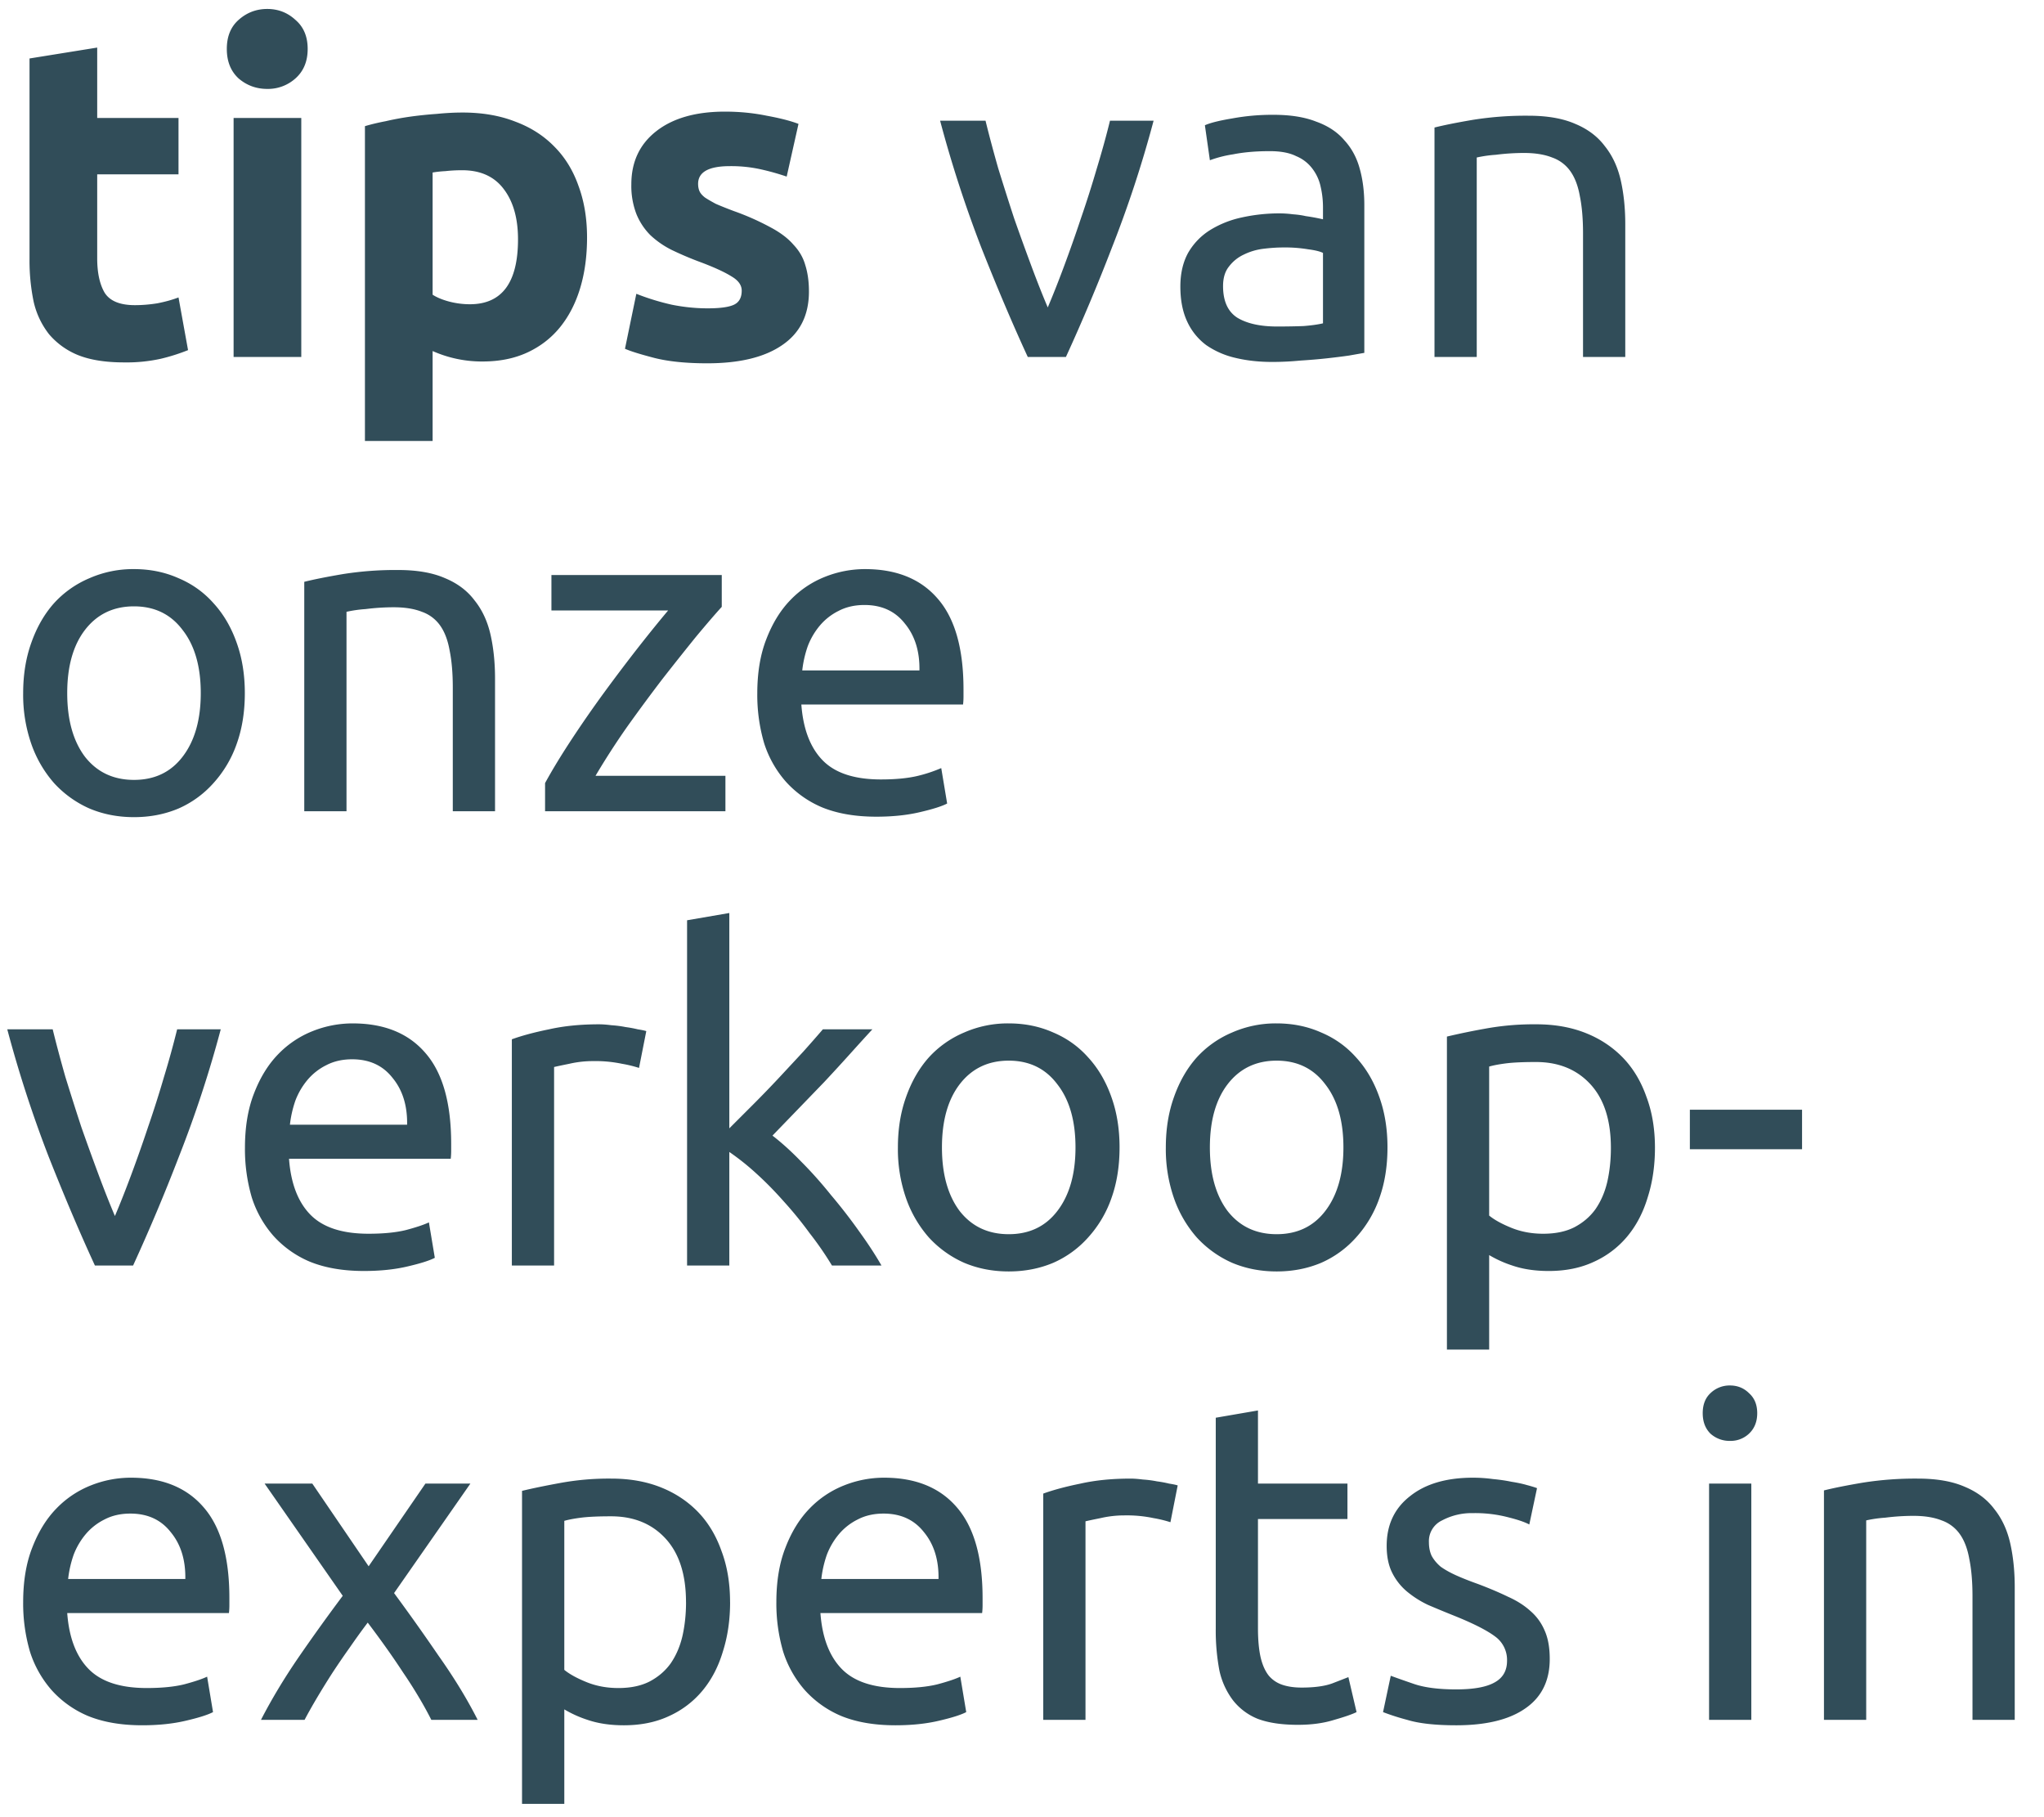 <svg width="63" height="56" viewBox="0 0 63 56" fill="none" xmlns="http://www.w3.org/2000/svg"><path d="M.91 1.802l2.086-.336v2.17h2.506v1.736H2.996v2.59c0 .439.075.789.224 1.05.159.261.471.392.938.392.224 0 .453-.019.686-.056.243-.047.462-.107.658-.182l.294 1.624a5.935 5.935 0 01-.84.266 4.893 4.893 0 01-1.134.112c-.57 0-1.04-.075-1.414-.224a2.309 2.309 0 01-.896-.644 2.524 2.524 0 01-.476-1.008A6.225 6.225 0 01.91 7.99V1.802zM9.287 11H7.2V3.636h2.086V11zm.196-9.492c0 .383-.126.686-.378.91a1.266 1.266 0 01-.868.322c-.336 0-.63-.107-.882-.322-.243-.224-.364-.527-.364-.91s.121-.681.364-.896c.252-.224.546-.336.882-.336.336 0 .625.112.868.336.252.215.378.513.378.896zm6.483 5.866c0-.644-.145-1.157-.434-1.54-.29-.392-.72-.588-1.288-.588-.187 0-.36.01-.518.028a3.36 3.36 0 00-.392.042v3.766c.13.084.298.154.504.21.214.056.429.084.644.084.989 0 1.484-.667 1.484-2.002zm2.128-.056c0 .57-.07 1.087-.21 1.554-.14.467-.346.868-.616 1.204-.271.336-.607.597-1.008.784-.402.187-.864.28-1.386.28a3.738 3.738 0 01-1.54-.322v2.772h-2.086V3.888c.186-.056.4-.107.644-.154.242-.056.494-.103.756-.14.27-.037.54-.065.812-.084.28-.028.546-.042.798-.042.606 0 1.148.093 1.624.28.476.177.877.434 1.204.77.326.327.574.728.742 1.204.177.476.266 1.008.266 1.596zm3.717 2.184c.383 0 .653-.037.812-.112.159-.075.238-.22.238-.434 0-.168-.103-.313-.308-.434-.206-.13-.518-.275-.938-.434a10.37 10.37 0 01-.896-.378 2.759 2.759 0 01-.672-.462 1.972 1.972 0 01-.434-.658 2.41 2.41 0 01-.154-.91c0-.69.256-1.237.77-1.638.513-.401 1.218-.602 2.114-.602.448 0 .877.042 1.288.126.41.075.737.159.98.252l-.364 1.624a7.487 7.487 0 00-.798-.224 4.205 4.205 0 00-.952-.098c-.654 0-.98.182-.98.546 0 .084.014.159.042.224.028.065.084.13.168.196.084.056.196.121.336.196.15.065.336.14.56.224a7.92 7.92 0 011.134.504c.298.159.532.336.7.532.177.187.299.397.364.63.074.233.112.504.112.812 0 .728-.276 1.279-.826 1.652-.541.373-1.311.56-2.31.56-.654 0-1.2-.056-1.638-.168-.43-.112-.728-.205-.896-.28l.35-1.694c.355.14.718.252 1.092.336.373.075.742.112 1.106.112zM35.556 3.72a35.71 35.71 0 01-1.288 3.92A58.542 58.542 0 0132.854 11h-1.176c-.457-.99-.933-2.11-1.428-3.36a37.758 37.758 0 01-1.274-3.92h1.4c.112.457.243.947.392 1.47.159.513.322 1.027.49 1.54.177.504.355.994.532 1.47.177.476.345.9.504 1.274.159-.373.327-.798.504-1.274s.35-.966.518-1.47c.177-.513.34-1.027.49-1.54.159-.523.294-1.013.406-1.47h1.344zm3.807 6.342c.308 0 .579-.005.812-.014.243-.019.444-.047.602-.084v-2.17c-.093-.047-.247-.084-.462-.112a4.315 4.315 0 00-.756-.056c-.196 0-.406.014-.63.042a1.88 1.88 0 00-.602.182 1.208 1.208 0 00-.448.364c-.121.15-.182.35-.182.602 0 .467.15.793.448.98.299.177.705.266 1.218.266zm-.112-6.524c.523 0 .962.07 1.316.21.364.13.654.322.868.574.224.243.383.537.476.882.094.336.14.71.14 1.12v4.55l-.476.084c-.196.028-.42.056-.672.084-.252.028-.527.051-.826.07-.289.028-.578.042-.868.042-.41 0-.788-.042-1.134-.126a2.614 2.614 0 01-.896-.392 1.883 1.883 0 01-.588-.728c-.14-.299-.21-.658-.21-1.078 0-.401.08-.747.238-1.036.168-.29.392-.523.672-.7a3.08 3.08 0 01.98-.392 5.343 5.343 0 011.176-.126c.131 0 .266.01.406.028.14.01.271.028.392.056a6.25 6.25 0 01.532.098v-.364c0-.215-.023-.425-.07-.63a1.397 1.397 0 00-.252-.56 1.19 1.19 0 00-.504-.392c-.205-.103-.476-.154-.812-.154-.429 0-.807.033-1.134.098a3.674 3.674 0 00-.714.182l-.154-1.078c.168-.075.448-.145.84-.21a6.813 6.813 0 011.274-.112zm4.963.392c.298-.075.695-.154 1.19-.238a10.295 10.295 0 011.708-.126c.578 0 1.06.084 1.442.252.382.159.686.387.91.686.233.29.396.64.49 1.05.093.41.14.863.14 1.358V11h-1.302V7.192c0-.448-.033-.83-.098-1.148-.056-.317-.154-.574-.294-.77a1.15 1.15 0 00-.56-.42c-.234-.093-.523-.14-.868-.14a6.964 6.964 0 00-.868.056 3.915 3.915 0 00-.588.084V11h-1.302V3.93zM7.546 21.36c0 .579-.084 1.101-.252 1.568a3.525 3.525 0 01-.714 1.204 3.119 3.119 0 01-1.078.784c-.42.177-.877.266-1.372.266-.495 0-.952-.089-1.372-.266a3.263 3.263 0 01-1.092-.784 3.65 3.65 0 01-.7-1.204 4.605 4.605 0 01-.252-1.568c0-.57.084-1.087.252-1.554.168-.476.401-.882.7-1.218a3.1 3.1 0 011.092-.77 3.34 3.34 0 011.372-.28c.495 0 .952.093 1.372.28.42.177.78.434 1.078.77.308.336.546.742.714 1.218.168.467.252.985.252 1.554zm-1.358 0c0-.821-.187-1.47-.56-1.946-.364-.485-.863-.728-1.498-.728s-1.139.243-1.512.728c-.364.476-.546 1.125-.546 1.946s.182 1.475.546 1.96c.373.476.877.714 1.512.714s1.134-.238 1.498-.714c.373-.485.56-1.139.56-1.96zm3.19-3.43c.298-.075.695-.154 1.19-.238a10.296 10.296 0 011.708-.126c.579 0 1.06.084 1.442.252.383.159.686.387.91.686.233.29.396.64.49 1.05.093.41.14.863.14 1.358V25h-1.302v-3.808c0-.448-.033-.83-.098-1.148-.056-.317-.154-.574-.294-.77a1.15 1.15 0 00-.56-.42c-.233-.093-.523-.14-.868-.14a6.987 6.987 0 00-.868.056 3.895 3.895 0 00-.588.084V25H9.378v-7.07zm12.869.77c-.196.215-.457.518-.784.91-.318.392-.663.826-1.036 1.302-.364.476-.733.975-1.106 1.498a23.365 23.365 0 00-.966 1.498h4.004V25H16.8v-.868c.224-.41.5-.863.826-1.358.326-.495.667-.985 1.022-1.47.364-.495.714-.957 1.05-1.386.345-.439.644-.807.896-1.106h-3.598V17.72h5.25v.98zm1.094 2.674c0-.644.093-1.204.28-1.68.187-.485.434-.887.742-1.204a3.013 3.013 0 011.064-.714 3.323 3.323 0 011.232-.238c.98 0 1.731.308 2.254.924.523.607.784 1.535.784 2.786v.224c0 .084-.005.163-.014.238h-4.984c.056.756.275 1.33.658 1.722.383.392.98.588 1.792.588.457 0 .84-.037 1.148-.112a4.47 4.47 0 00.714-.238l.182 1.092c-.159.084-.439.173-.84.266-.392.093-.84.14-1.344.14-.635 0-1.185-.093-1.652-.28a3.15 3.15 0 01-1.134-.798 3.316 3.316 0 01-.672-1.19 5.29 5.29 0 01-.21-1.526zm4.998-.714c.01-.588-.14-1.069-.448-1.442-.299-.383-.714-.574-1.246-.574-.299 0-.565.06-.798.182a1.801 1.801 0 00-.574.448 2.209 2.209 0 00-.378.644c-.084.243-.14.49-.168.742h3.612zM6.804 31.72a35.694 35.694 0 01-1.288 3.92A58.462 58.462 0 014.102 39H2.926c-.457-.99-.933-2.11-1.428-3.36a37.775 37.775 0 01-1.274-3.92h1.4c.112.457.243.947.392 1.47.159.513.322 1.027.49 1.54.177.504.355.994.532 1.47.177.476.345.9.504 1.274.159-.373.327-.798.504-1.274s.35-.966.518-1.47c.177-.513.34-1.027.49-1.54a28.08 28.08 0 00.406-1.47h1.344zm.746 3.654c0-.644.093-1.204.28-1.68.187-.485.434-.887.742-1.204a3.014 3.014 0 011.064-.714 3.323 3.323 0 011.232-.238c.98 0 1.731.308 2.254.924.523.607.784 1.535.784 2.786v.224c0 .084-.005.163-.014.238H8.908c.056.756.275 1.33.658 1.722.383.392.98.588 1.792.588.457 0 .84-.037 1.148-.112.317-.084.555-.163.714-.238l.182 1.092c-.159.084-.439.173-.84.266-.392.093-.84.14-1.344.14-.635 0-1.185-.093-1.652-.28a3.15 3.15 0 01-1.134-.798 3.317 3.317 0 01-.672-1.19 5.29 5.29 0 01-.21-1.526zm4.998-.714c.01-.588-.14-1.069-.448-1.442-.299-.383-.714-.574-1.246-.574-.299 0-.565.06-.798.182a1.802 1.802 0 00-.574.448 2.21 2.21 0 00-.378.644c-.084.243-.14.49-.168.742h3.612zm5.916-3.094c.112 0 .238.01.378.028.15.01.294.028.434.056.14.019.266.042.378.07.122.019.21.037.266.056l-.224 1.134a3.814 3.814 0 00-.518-.126 4.02 4.02 0 00-.91-.084c-.242 0-.485.028-.728.084-.233.047-.387.08-.462.098V39h-1.302v-6.972c.308-.112.69-.215 1.148-.308.458-.103.97-.154 1.54-.154zm5.345 3.43c.28.215.574.48.882.798.317.317.625.663.924 1.036.308.364.597.737.868 1.12.27.373.499.723.686 1.05h-1.526a10.017 10.017 0 00-.686-.994 11.77 11.77 0 00-.798-.98c-.28-.317-.565-.607-.854-.868a7.682 7.682 0 00-.826-.658V39h-1.302V28.36l1.302-.224v6.636l.742-.742c.27-.27.536-.546.798-.826l.742-.798c.233-.261.434-.49.602-.686h1.526c-.215.233-.448.49-.7.77-.252.28-.514.565-.784.854a1616.543 1616.543 0 01-1.596 1.652zm10.698.364c0 .579-.084 1.101-.252 1.568a3.525 3.525 0 01-.714 1.204 3.118 3.118 0 01-1.078.784c-.42.177-.877.266-1.372.266-.495 0-.952-.089-1.372-.266a3.263 3.263 0 01-1.092-.784 3.651 3.651 0 01-.7-1.204 4.605 4.605 0 01-.252-1.568c0-.57.084-1.087.252-1.554.168-.476.401-.882.7-1.218a3.1 3.1 0 011.092-.77 3.34 3.34 0 011.372-.28c.495 0 .952.093 1.372.28.42.177.78.434 1.078.77.308.336.546.742.714 1.218.168.467.252.985.252 1.554zm-1.358 0c0-.821-.187-1.47-.56-1.946-.364-.485-.863-.728-1.498-.728s-1.139.243-1.512.728c-.364.476-.546 1.125-.546 1.946s.182 1.475.546 1.96c.373.476.877.714 1.512.714s1.134-.238 1.498-.714c.373-.485.56-1.139.56-1.96zm9.616 0c0 .579-.084 1.101-.252 1.568a3.525 3.525 0 01-.714 1.204 3.12 3.12 0 01-1.078.784c-.42.177-.878.266-1.372.266-.495 0-.952-.089-1.372-.266a3.263 3.263 0 01-1.092-.784 3.65 3.65 0 01-.7-1.204 4.605 4.605 0 01-.252-1.568c0-.57.084-1.087.252-1.554.168-.476.401-.882.7-1.218a3.1 3.1 0 011.092-.77 3.34 3.34 0 011.372-.28c.494 0 .952.093 1.372.28.42.177.78.434 1.078.77.308.336.546.742.714 1.218.168.467.252.985.252 1.554zm-1.358 0c0-.821-.187-1.47-.56-1.946-.364-.485-.864-.728-1.498-.728-.635 0-1.139.243-1.512.728-.364.476-.546 1.125-.546 1.946s.182 1.475.546 1.96c.373.476.877.714 1.512.714.634 0 1.134-.238 1.498-.714.373-.485.56-1.139.56-1.96zm8.244.014c0-.85-.21-1.503-.63-1.96-.42-.457-.98-.686-1.68-.686-.392 0-.7.014-.924.042-.215.028-.388.06-.518.098v4.592c.158.13.387.257.686.378.298.121.625.182.98.182.373 0 .69-.065.952-.196.27-.14.49-.327.658-.56.168-.243.289-.523.364-.84.074-.327.112-.677.112-1.05zm1.358 0c0 .55-.075 1.06-.224 1.526-.14.467-.35.868-.63 1.204a2.88 2.88 0 01-1.036.784c-.402.187-.864.28-1.386.28-.42 0-.794-.056-1.12-.168a3.538 3.538 0 01-.714-.322v2.912h-1.302v-9.646a21.4 21.4 0 011.148-.238 8.273 8.273 0 011.61-.14c.56 0 1.064.089 1.512.266.448.177.83.43 1.148.756.317.327.56.728.728 1.204.177.467.266.994.266 1.582zm1.076-1.176h3.458v1.218h-3.458v-1.218zM.714 49.374c0-.644.093-1.204.28-1.68.187-.485.434-.887.742-1.204a3.014 3.014 0 011.064-.714 3.323 3.323 0 011.232-.238c.98 0 1.731.308 2.254.924.523.607.784 1.535.784 2.786v.224c0 .084-.005.163-.014.238H2.072c.056.756.275 1.33.658 1.722.383.392.98.588 1.792.588.457 0 .84-.037 1.148-.112.317-.084.555-.163.714-.238l.182 1.092c-.159.084-.439.173-.84.266-.392.093-.84.14-1.344.14-.635 0-1.185-.093-1.652-.28a3.15 3.15 0 01-1.134-.798 3.317 3.317 0 01-.672-1.19 5.29 5.29 0 01-.21-1.526zm4.998-.714c.01-.588-.14-1.069-.448-1.442-.299-.383-.714-.574-1.246-.574-.299 0-.565.06-.798.182a1.802 1.802 0 00-.574.448 2.21 2.21 0 00-.378.644c-.084.243-.14.49-.168.742h3.612zM13.294 53a11.151 11.151 0 00-.378-.686c-.149-.252-.312-.509-.49-.77-.177-.27-.359-.537-.546-.798a31.334 31.334 0 00-.546-.742c-.177.233-.359.485-.546.756-.186.261-.368.527-.546.798a24.87 24.87 0 00-.476.77c-.149.252-.275.476-.378.672H8.044c.327-.635.714-1.279 1.162-1.932a59.03 59.03 0 011.358-1.89L8.156 45.72h1.47l1.736 2.548 1.75-2.548h1.386l-2.352 3.374c.448.607.906 1.25 1.372 1.932.476.672.878 1.33 1.204 1.974h-1.428zm7.85-3.626c0-.85-.21-1.503-.63-1.96-.42-.457-.98-.686-1.68-.686-.391 0-.7.014-.923.042-.215.028-.388.06-.518.098v4.592c.158.13.387.257.686.378.298.121.625.182.98.182.373 0 .69-.065.952-.196.27-.14.49-.327.658-.56.168-.243.289-.523.364-.84.074-.327.112-.677.112-1.05zm1.359 0c0 .55-.075 1.06-.224 1.526-.14.467-.35.868-.63 1.204a2.88 2.88 0 01-1.036.784c-.402.187-.864.28-1.386.28-.42 0-.794-.056-1.12-.168a3.543 3.543 0 01-.714-.322v2.912H16.09v-9.646c.308-.075.69-.154 1.148-.238a8.274 8.274 0 011.61-.14c.56 0 1.064.089 1.512.266.448.177.83.43 1.148.756.317.327.56.728.728 1.204.177.467.266.994.266 1.582zm1.426 0c0-.644.093-1.204.28-1.68.186-.485.434-.887.742-1.204a3.014 3.014 0 011.064-.714 3.323 3.323 0 011.232-.238c.98 0 1.731.308 2.254.924.522.607.784 1.535.784 2.786v.224c0 .084-.005.163-.014.238h-4.984c.056.756.275 1.33.658 1.722.383.392.98.588 1.792.588.457 0 .84-.037 1.148-.112.317-.084.555-.163.714-.238l.182 1.092c-.159.084-.439.173-.84.266-.392.093-.84.14-1.344.14-.635 0-1.186-.093-1.652-.28a3.151 3.151 0 01-1.134-.798 3.319 3.319 0 01-.672-1.19 5.29 5.29 0 01-.21-1.526zm4.998-.714c.01-.588-.14-1.069-.448-1.442-.299-.383-.714-.574-1.246-.574-.299 0-.565.06-.798.182a1.802 1.802 0 00-.574.448 2.213 2.213 0 00-.378.644c-.084.243-.14.49-.168.742h3.612zm5.916-3.094c.112 0 .238.01.378.028.15.01.294.028.434.056.14.019.266.042.378.07.121.019.21.037.266.056l-.224 1.134a3.814 3.814 0 00-.518-.126 4.02 4.02 0 00-.91-.084c-.242 0-.485.028-.728.084-.233.047-.387.08-.462.098V53h-1.302v-6.972c.308-.112.69-.215 1.148-.308.458-.103.97-.154 1.54-.154zm3.93.154h2.758v1.092h-2.758v3.36c0 .364.028.667.084.91.056.233.14.42.252.56.112.13.252.224.42.28.168.056.364.084.588.084.393 0 .705-.042.939-.126.242-.093.41-.159.504-.196l.252 1.078c-.131.065-.36.145-.686.238-.327.103-.7.154-1.12.154-.495 0-.906-.06-1.233-.182a1.842 1.842 0 01-.77-.574 2.34 2.34 0 01-.42-.924 6.622 6.622 0 01-.111-1.288V43.69l1.301-.224v2.254zm6.11 6.342c.531 0 .923-.07 1.175-.21.262-.14.392-.364.392-.672a.892.892 0 00-.378-.756c-.252-.187-.667-.397-1.246-.63-.28-.112-.55-.224-.812-.336a3.054 3.054 0 01-.658-.42 1.802 1.802 0 01-.448-.574c-.112-.224-.168-.5-.168-.826 0-.644.238-1.153.714-1.526.476-.383 1.125-.574 1.946-.574.206 0 .411.014.616.042.206.019.397.047.574.084.178.028.332.06.462.098.14.037.248.07.322.098l-.238 1.12c-.14-.075-.359-.15-.658-.224a4.022 4.022 0 00-1.078-.126 1.94 1.94 0 00-.952.224.705.705 0 00-.406.672c0 .159.028.299.084.42.066.121.159.233.28.336.131.093.29.182.476.266.187.084.411.173.672.266.346.13.654.261.924.392.271.121.5.266.686.434.196.168.346.373.448.616.103.233.154.523.154.868 0 .672-.252 1.18-.756 1.526-.494.345-1.204.518-2.128.518-.644 0-1.148-.056-1.512-.168a7.162 7.162 0 01-.742-.238l.238-1.12c.15.056.388.14.714.252.327.112.761.168 1.302.168zm9.096.938h-1.302v-7.28h1.302V53zm-.658-8.596a.876.876 0 01-.602-.224c-.159-.159-.238-.369-.238-.63s.079-.467.238-.616a.846.846 0 01.602-.238c.233 0 .429.08.588.238.168.15.252.355.252.616s-.084.471-.252.63a.825.825 0 01-.588.224zm2.897 1.526c.298-.075.695-.154 1.19-.238a10.295 10.295 0 011.708-.126c.578 0 1.059.084 1.442.252.382.159.686.387.91.686.233.29.396.64.49 1.05.093.41.14.863.14 1.358V53h-1.302v-3.808c0-.448-.033-.83-.098-1.148-.056-.317-.154-.574-.294-.77a1.15 1.15 0 00-.56-.42c-.234-.093-.523-.14-.868-.14a6.987 6.987 0 00-.868.056 3.895 3.895 0 00-.588.084V53h-1.302v-7.07z" fill="#314D59"/></svg>